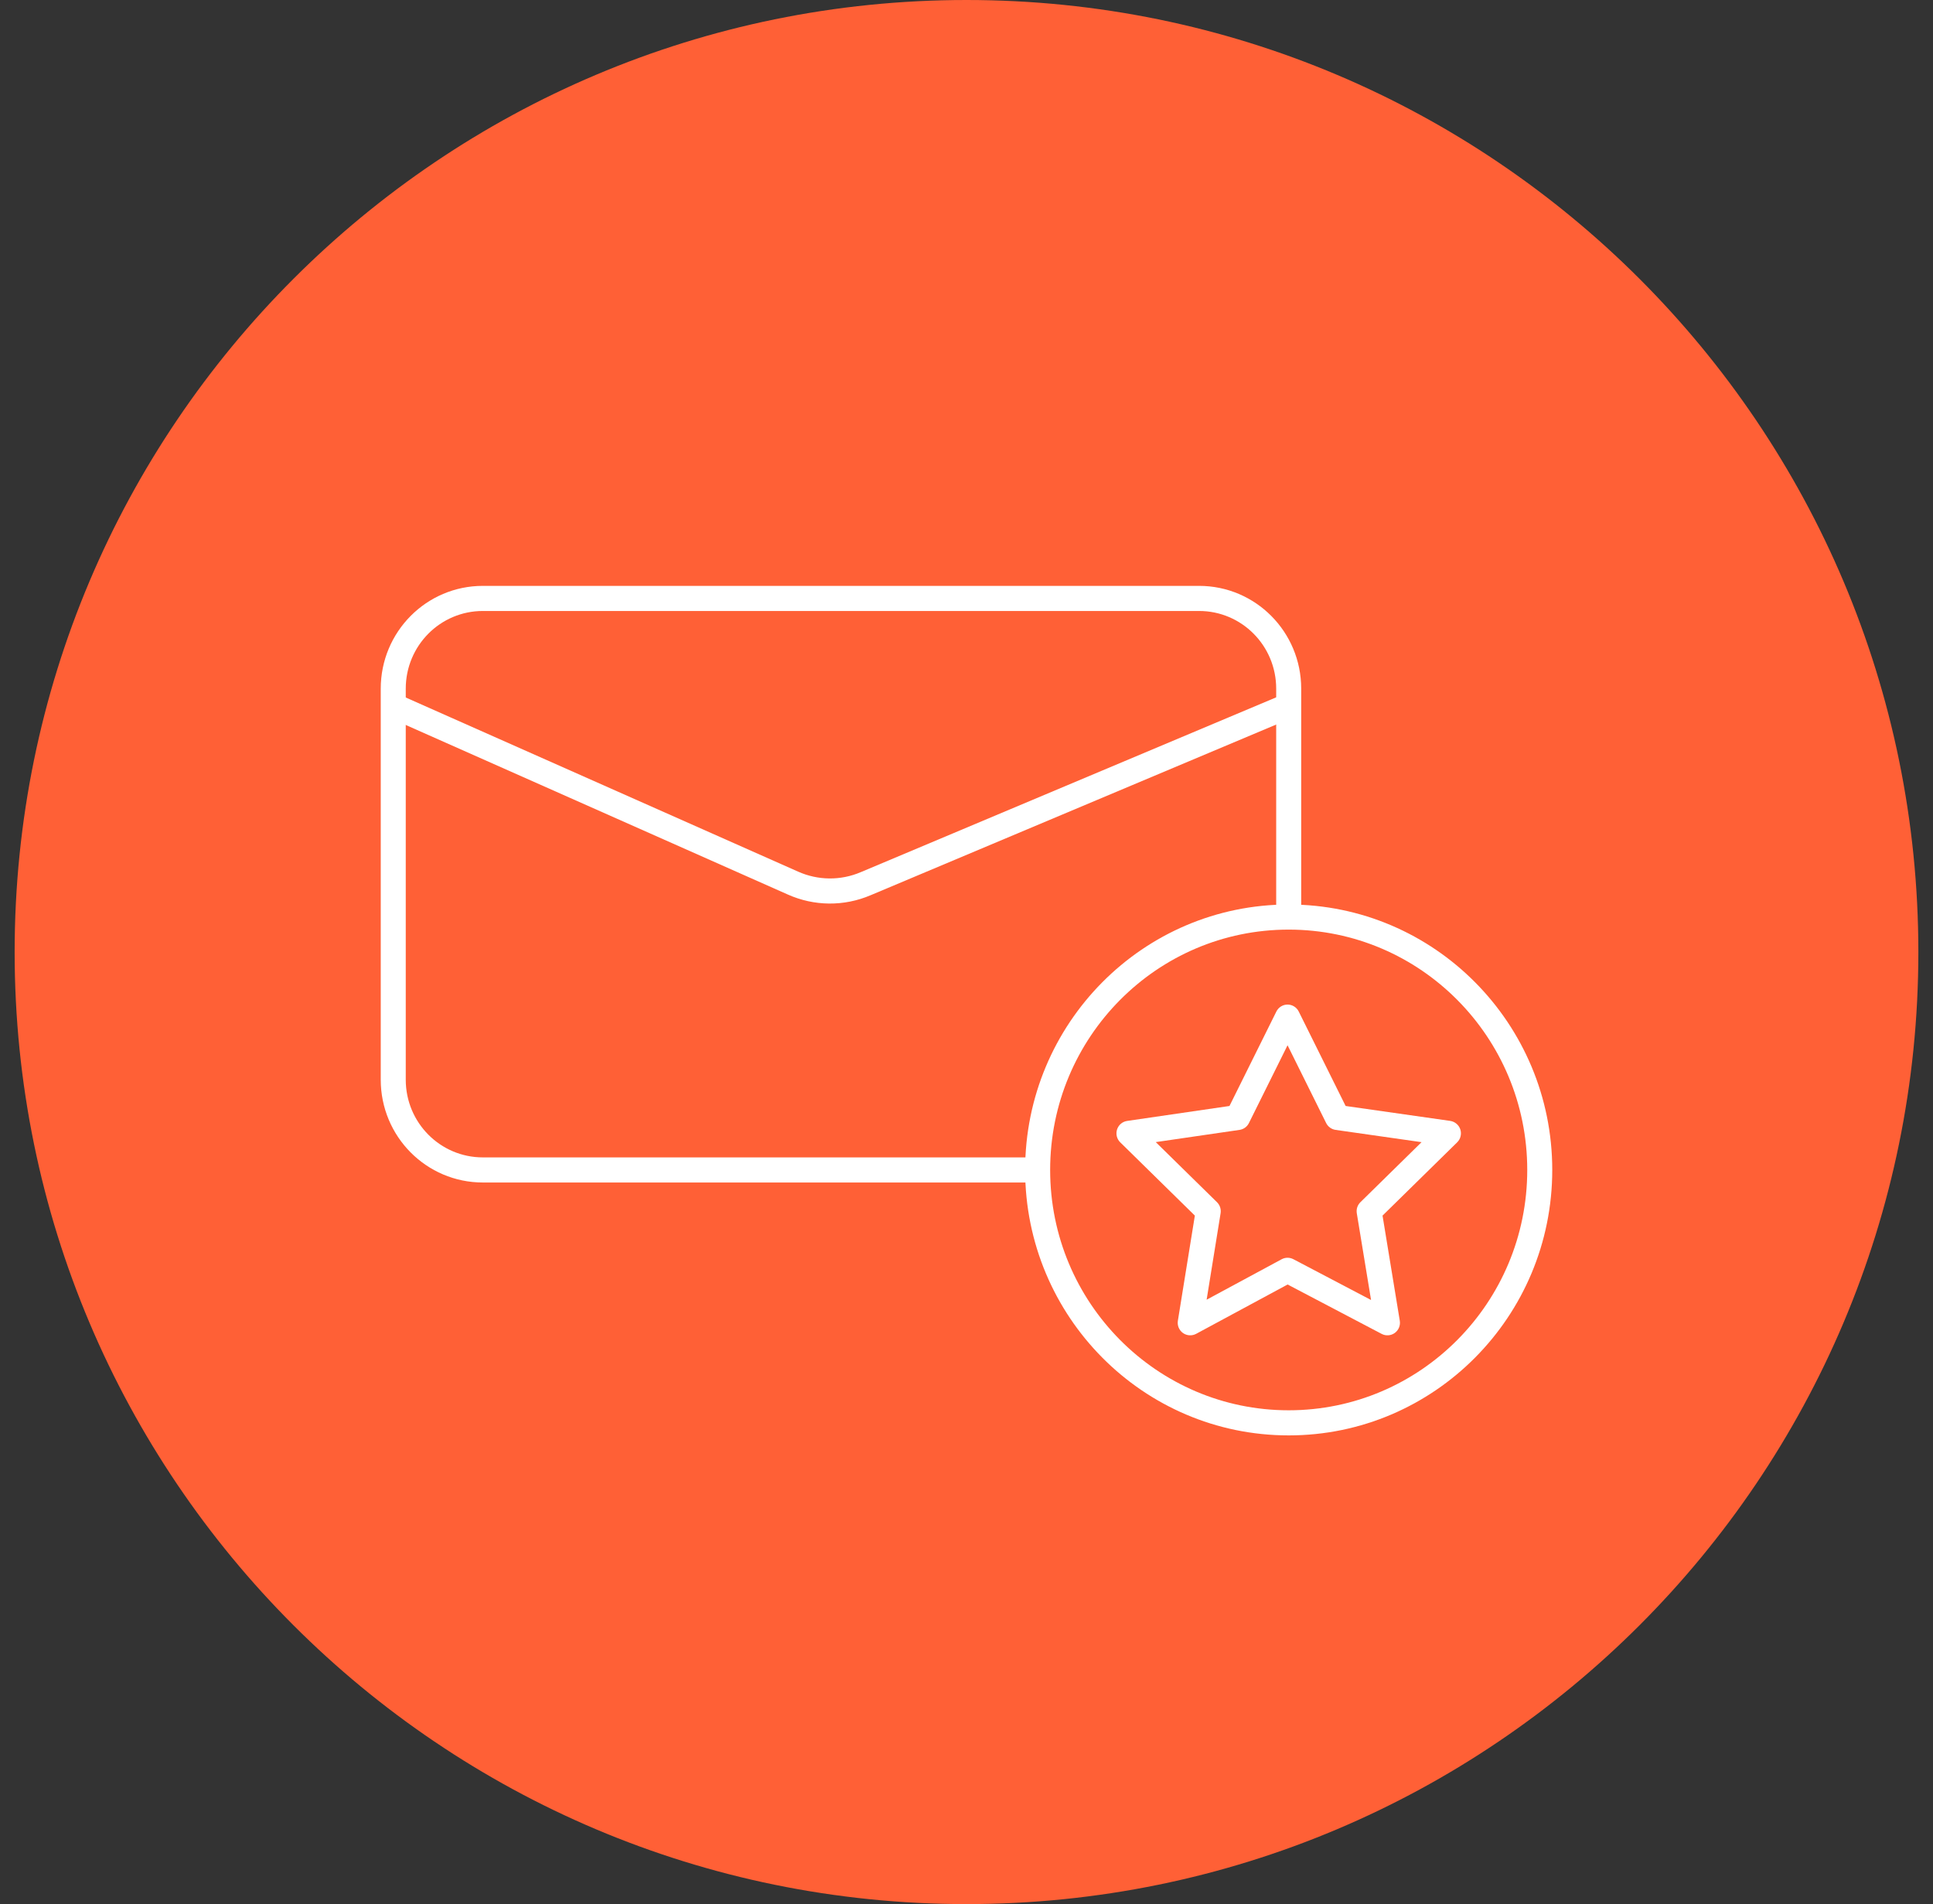 <svg xmlns="http://www.w3.org/2000/svg" width="66" height="65" viewBox="0 0 66 65" fill="none"><rect x="0" y="0" width="66" height="65" fill="#333333" stroke="none"/><path d="M65.5 32.5C65.5 50.449 50.949 65 33 65C15.051 65 0.5 50.449 0.5 32.5C0.5 14.551 15.051 0 33 0C50.949 0 65.5 14.551 65.5 32.5Z" fill="#FF6036"></path><path fill-rule="evenodd" clip-rule="evenodd" d="M16.486 20.857C15.033 20.857 13.854 22.041 13.854 23.509V36.858C13.854 38.325 15.033 39.51 16.486 39.51H35.429V40.367H16.486C14.558 40.367 13 38.796 13 36.858V23.509C13 21.571 14.558 20 16.486 20H40.941C42.87 20 44.428 21.571 44.428 23.509V31.306H43.574V23.509C43.574 22.041 42.395 20.857 40.941 20.857H16.486Z" fill="white"></path><path fill-rule="evenodd" clip-rule="evenodd" d="M44.166 24.485L29.732 30.558L29.731 30.558C28.82 30.949 27.797 30.938 26.898 30.536V30.536L13.254 24.482L13.6 23.698L27.246 29.753C27.93 30.059 28.705 30.067 29.396 29.77L29.399 29.769L43.836 23.695L44.166 24.485Z" fill="white"></path><path fill-rule="evenodd" clip-rule="evenodd" d="M43.962 34.293C44.124 34.293 44.272 34.385 44.344 34.531L45.945 37.755L49.515 38.264C49.676 38.288 49.81 38.4 49.861 38.555C49.911 38.71 49.87 38.881 49.754 38.995L47.205 41.497L47.794 45.086C47.821 45.246 47.754 45.408 47.623 45.503C47.492 45.598 47.318 45.611 47.175 45.535L43.964 43.849L40.841 45.533C40.697 45.61 40.523 45.599 40.391 45.505C40.258 45.41 40.191 45.248 40.217 45.087L40.797 41.497L38.248 38.995C38.132 38.881 38.091 38.711 38.141 38.556C38.191 38.401 38.325 38.288 38.486 38.265L41.979 37.755L43.58 34.531C43.652 34.385 43.8 34.293 43.962 34.293ZM43.962 35.682L42.643 38.338C42.581 38.464 42.461 38.551 42.322 38.571L39.462 38.988L41.553 41.04C41.652 41.138 41.698 41.277 41.676 41.415L41.199 44.368L43.76 42.987C43.885 42.92 44.034 42.919 44.16 42.985L46.813 44.378L46.326 41.416C46.304 41.278 46.349 41.138 46.449 41.04L48.537 38.99L45.602 38.571C45.463 38.551 45.343 38.464 45.28 38.338L43.962 35.682Z" fill="white"></path><path fill-rule="evenodd" clip-rule="evenodd" d="M44.001 31.734C39.504 31.734 35.856 35.406 35.856 39.939C35.856 44.471 39.504 48.143 44.001 48.143C48.498 48.143 52.146 44.471 52.146 39.939C52.146 35.406 48.498 31.734 44.001 31.734ZM35.002 39.939C35.002 34.936 39.029 30.877 44.001 30.877C48.972 30.877 53 34.936 53 39.939C53 44.942 48.972 49 44.001 49C39.029 49 35.002 44.942 35.002 39.939Z" fill="white"></path></svg>